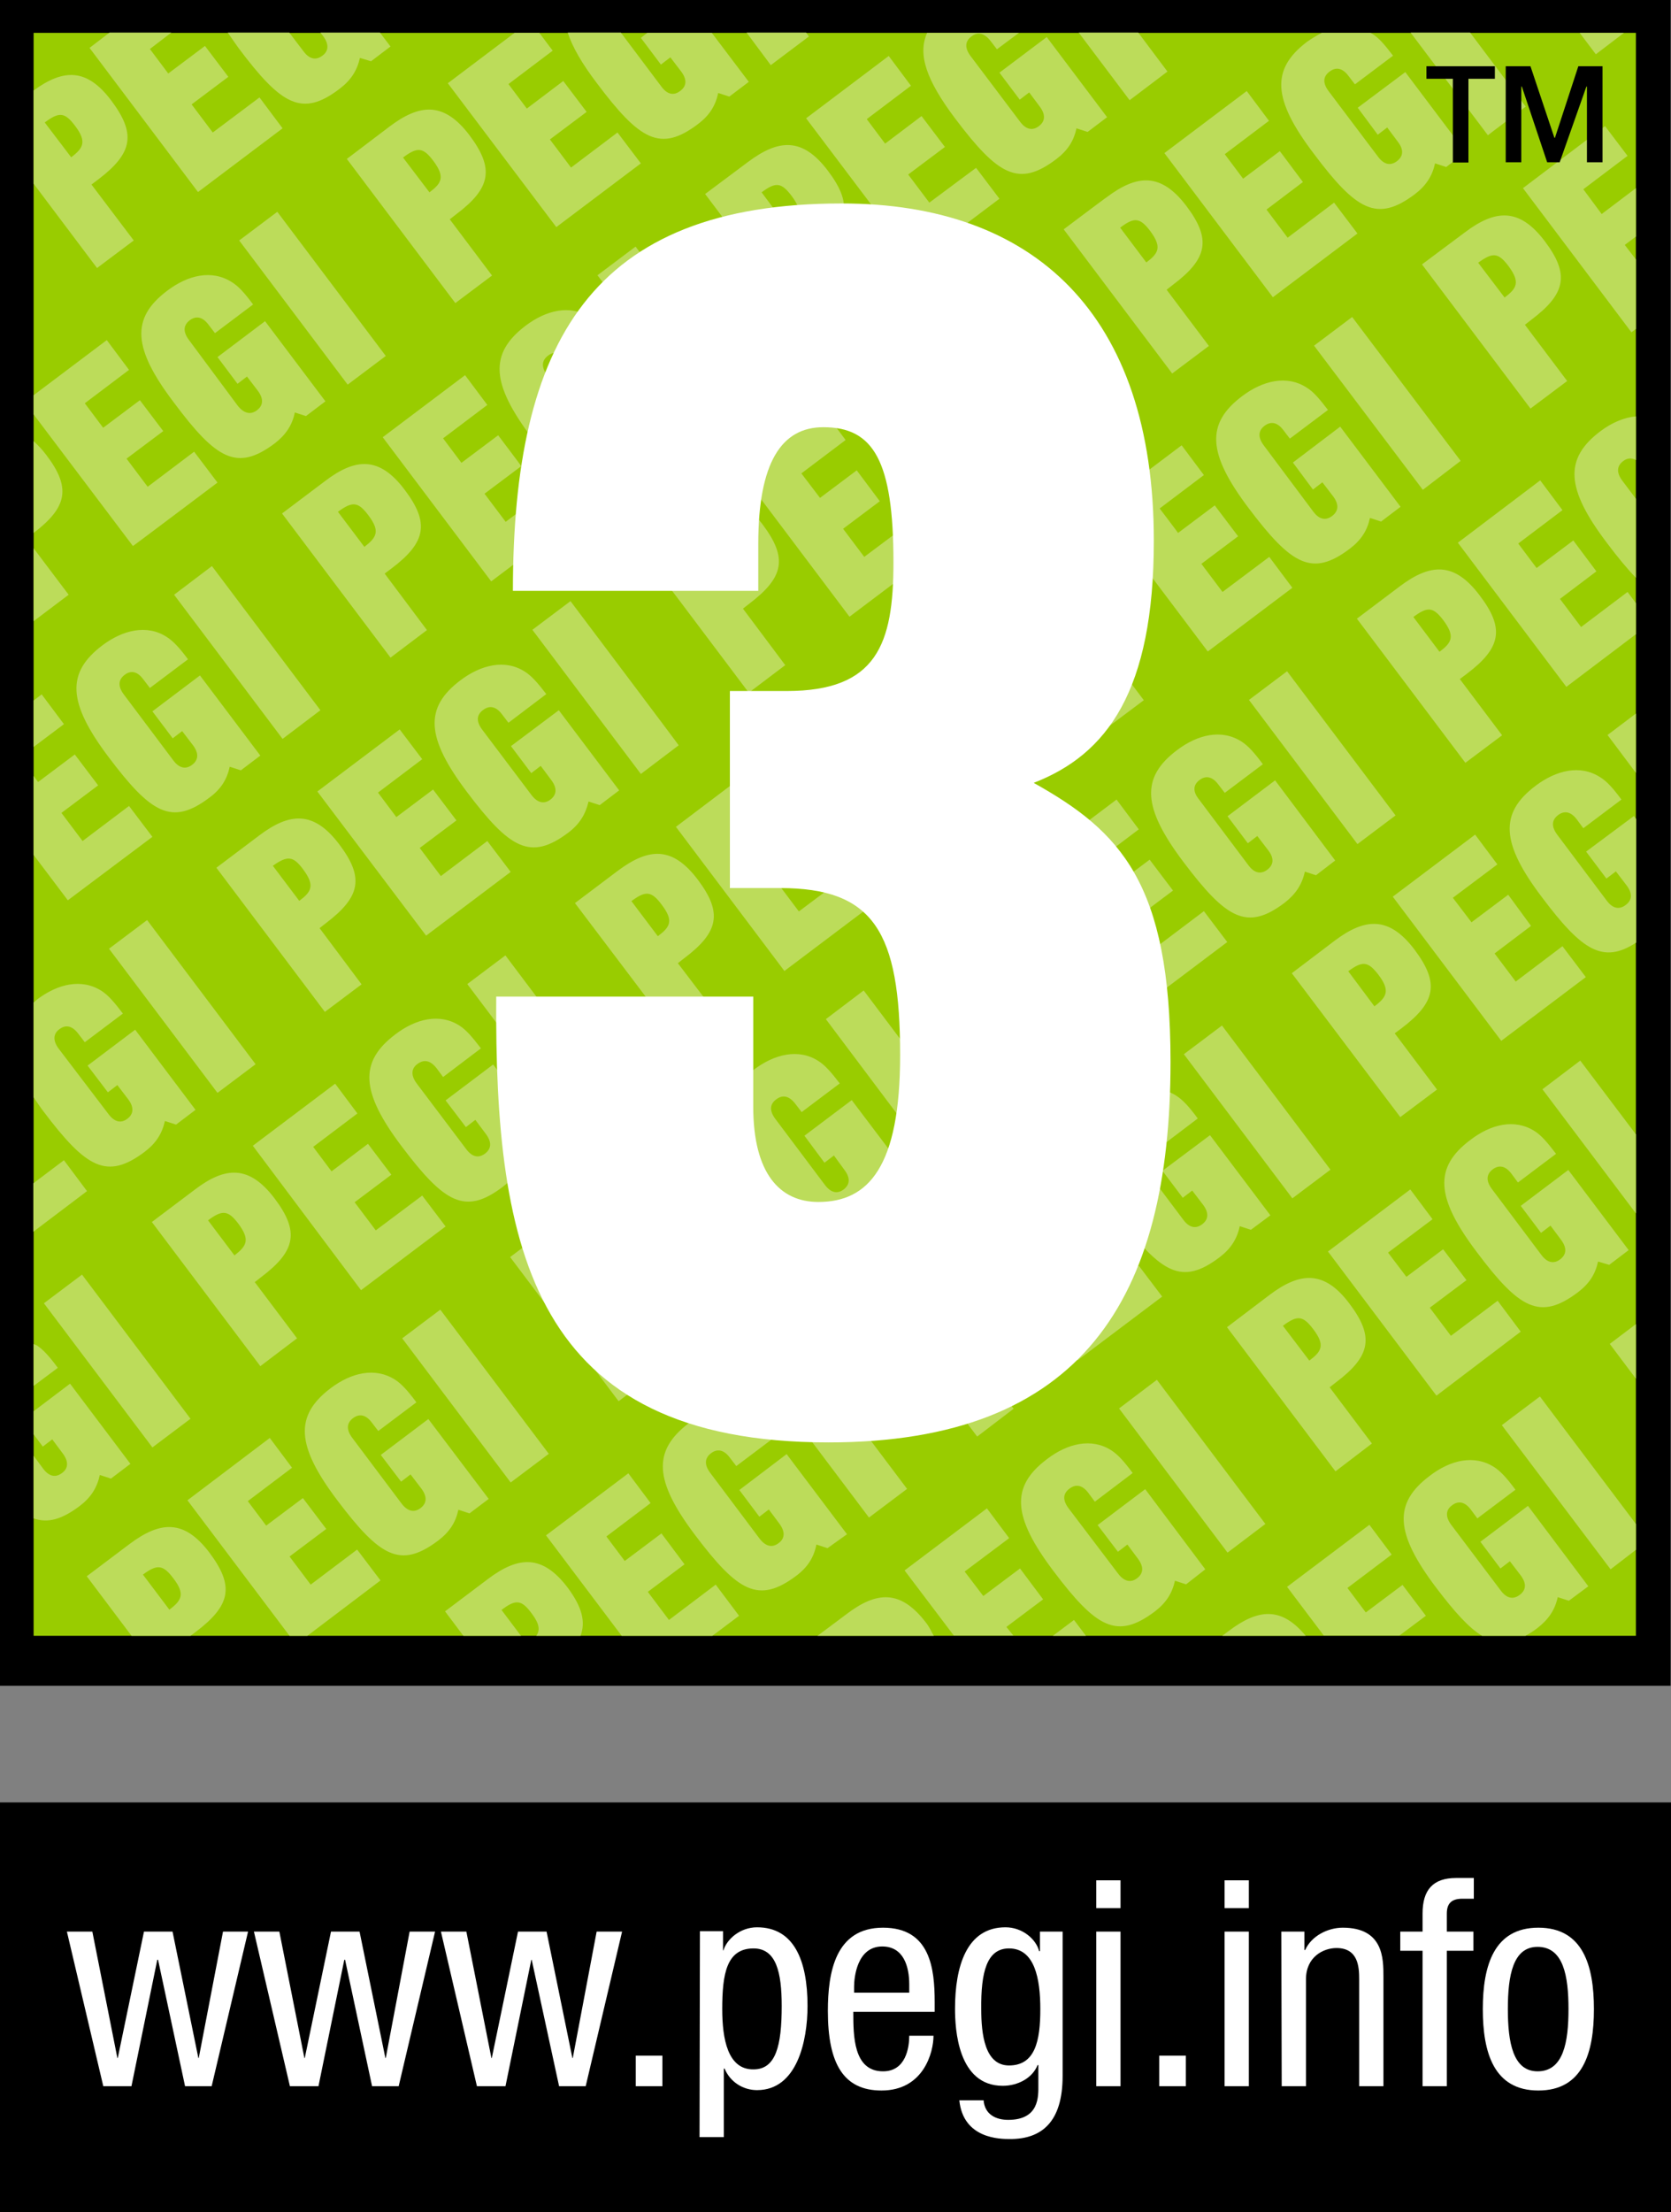 <svg version="1.1" id="Ebene_1" inkscape:version="0.92.4 (5da689c313, 2019-01-14)" sodipodi:docname="PEGI_3_annotated_(2009-2010).svg" xmlns:cc="http://creativecommons.org/ns#" xmlns:dc="http://purl.org/dc/elements/1.1/" xmlns:inkscape="http://www.inkscape.org/namespaces/inkscape" xmlns:rdf="http://www.w3.org/1999/02/22-rdf-syntax-ns#" xmlns:sodipodi="http://sodipodi.sourceforge.net/DTD/sodipodi-0.dtd" xmlns:svg="http://www.w3.org/2000/svg" xmlns="http://www.w3.org/2000/svg" xmlns:xlink="http://www.w3.org/1999/xlink" x="0px" y="0px" width="427.1" height="565.2" viewBox="0 0 427.1 565.2" style="enable-background:new 0 0 427.1 565.2;" xml:space="preserve">
<rect x="0" y="0" width="427.1" height="565.2" fill="#808080" stroke="none"/>
<style type="text/css">
	.st0{clip-path:url(#SVGID_5_);}
	.st1{clip-path:url(#SVGID_6_);}
	.st2{fill:#99CC00;}
	.st3{fill:#BCDC5A;}
	.st4{fill:#FFFFFF;}
	.st5{fill-rule:evenodd;clip-rule:evenodd;fill:#FFFFFF;}
</style>
<rect id="rect68" y="460.5" width="427.1" height="104.9"/>
<rect id="rect70" y="-0.9" width="427" height="431.6"/>
<sodipodi:namedview bordercolor="#666666" borderopacity="1" gridtolerance="10" guidetolerance="10" id="namedview3043" inkscape:current-layer="g3153" inkscape:cx="507.12505" inkscape:cy="271.42413" inkscape:pageopacity="0" inkscape:pageshadow="2" inkscape:window-height="1017" inkscape:window-maximized="1" inkscape:window-width="1920" inkscape:window-x="-8" inkscape:window-y="-8" inkscape:zoom="0.90877936" objecttolerance="10" pagecolor="#ffffff" showgrid="false">
	</sodipodi:namedview>
<g id="g3160">
	<g id="g96">
		<g id="g94">
			<g>
				<defs>
					<line id="SVGID_1_" x1="427.1" y1="415.9" x2="1" y2="415.9"/>
				</defs>
				<clipPath id="SVGID_2_">
					<use xlink:href="#SVGID_1_" style="overflow:visible;"/>
				</clipPath>
			</g>
			<g>
				<defs>
					<line id="SVGID_3_" x1="427.1" y1="415.9" x2="1" y2="415.9"/>
				</defs>
				<defs>
					<line id="SVGID_4_" x1="1" y1="-19.3" x2="427.1" y2="-19.3"/>
				</defs>
				<clipPath id="SVGID_5_">
					<use xlink:href="#SVGID_3_" style="overflow:visible;"/>
				</clipPath>
				<clipPath id="SVGID_6_" class="st0">
					<use xlink:href="#SVGID_4_" style="overflow:visible;"/>
				</clipPath>
				<path id="path3013" inkscape:connector-curvature="0" class="st1" d="M426.7-0.4H1 M418.2,417.5H9.5V8.8h408.7V417.5      L418.2,417.5z"/>
			</g>
		</g>
	</g>
	<g id="g3153" transform="matrix(0.711,0,0,0.711,-244.523,117.394)">
		<path id="path2986" inkscape:connector-curvature="0" class="st2" d="M932,422.7H356v-576h576V422.7z"/>
		<path id="path2990" inkscape:connector-curvature="0" class="st3" d="M581.8,160c4.4,5.8,3,8-1.4,11.3l-9.5-12.6    C576,154.9,578.1,155,581.8,160 M816,312.5c4.4,5.8,3,8-1.4,11.3l-9.5-12.5C810.3,307.4,812.3,307.6,816,312.5 M605.1,32.6    c4.4,5.8,3,8-1.4,11.3l-9.4-12.5C599.4,27.6,601.4,27.7,605.1,32.6 M499.7-107.3c4.3,5.8,3,8-1.4,11.3l-9.5-12.5    C494-112.4,496-112.2,499.7-107.3 M429.6,274.6c4.3,5.8,3,8-1.4,11.4l-9.5-12.6C423.8,269.6,425.9,269.7,429.6,274.6 M628.5-94.7    c4.3,5.8,3,8-1.4,11.3L617.7-96C622.8-99.8,624.8-99.6,628.5-94.7 M687.2,299.9c4.3,5.8,2.9,8.1-1.4,11.4l-9.5-12.6    C681.4,294.8,683.5,295,687.2,299.9 M710.6,172.6c4.3,5.7,3,8-1.4,11.3l-9.4-12.5C704.9,167.5,706.9,167.6,710.6,172.6     M862.8,57.8c4.3,5.8,3,8-1.4,11.3L852,56.6C857.1,52.8,859.1,52.9,862.8,57.8 M757.4-82.1c4.3,5.8,3,8-1.4,11.3l-9.4-12.5    C751.6-87.1,753.7-87,757.4-82.1 M734,45.2c4.3,5.8,3,8-1.4,11.3L723.1,44C728.2,40.2,730.3,40.3,734,45.2 M886.2-69.5    c4.3,5.8,3,8-1.4,11.3l-9.5-12.5C880.5-74.5,882.5-74.4,886.2-69.5 M452.9,147.3c4.3,5.8,3,8-1.4,11.3L442,146    C447.2,142.3,449.3,142.4,452.9,147.3 M558.4,287.3c4.3,5.7,3,8-1.4,11.3l-9.4-12.6C552.7,282.2,554.7,282.4,558.4,287.3     M839.4,185.1c4.4,5.8,3,8.1-1.4,11.4l-9.4-12.6C833.7,180.1,835.7,180.3,839.4,185.1 M360-121.1l9.5,12.5    c4.4-3.3,5.7-5.6,1.4-11.3C367.2-124.8,365.2-125,360-121.1 M476.3,20c4.4,5.8,3,8-1.4,11.4l-9.5-12.6    C470.6,15,472.6,15.1,476.3,20 M927.7-153.3h-15.9l5.8,7.7L927.7-153.3z M634.7-152l-1-1.4h-21.4l8.7,11.7L634.7-152L634.7-152z     M687.3-122.5c15.4,20.4,22.8,24.8,36.3,14.6c4.1-3.1,6.3-6.5,7.3-11.1l4,1.3l7-5.3l-21.7-28.8l-17,12.8l7.3,9.7l3.4-2.6l3.8,5.1    c2.3,3.1,1.8,5.4-0.3,7s-4.5,1.5-6.8-1.6L692.8-145c-2.3-3.1-1.8-5.4,0.3-7s4.5-1.5,6.9,1.6l2.3,3l7.9-5.9h-33    C673.7-145.5,677-136.2,687.3-122.5 M763.6-139.4l-10.5-14h-21.4l18.3,24.3L763.6-139.4z M816.2-109.9    c15.3,20.4,22.7,24.8,36.3,14.6c4.1-3.1,6.3-6.6,7.3-11.1l4,1.3l7-5.3l-21.7-28.8L832-126.4l7.2,9.7l3.4-2.6l3.8,5.1    c2.4,3.1,1.8,5.4-0.3,7s-4.5,1.5-6.8-1.6l-17.8-23.6c-2.3-3.1-1.8-5.4,0.4-7c2.1-1.6,4.5-1.5,6.8,1.6l2.3,3l13.7-10.3    c-3.2-4.2-5.3-6.6-7.7-8c-0.1-0.1-0.3-0.1-0.4-0.2h-17.5c-1.8,0.9-3.6,2-5.3,3.2C800.7-140.2,801.4-129.4,816.2-109.9     M892.4-126.8l-20-26.6H851l27.8,36.9C878.7-116.5,892.4-126.8,892.4-126.8z M415.1-96.1l30.4-22.9l-8.3-11.1l-16.8,12.6    l-7.6-10.1l13.2-9.9l-8.4-11.1l-13.2,9.9l-6.6-8.8l7.7-5.9h-22.2l-7.2,5.5C376.1-147.9,415.1-96.1,415.1-96.1z M543.9-83.5    l30.4-22.9l-8.4-11.1l-16.7,12.6l-7.6-10.1l13.2-9.9l-8.4-11.1l-13.1,9.9l-6.6-8.8l15.9-12l-4.8-6.4h-8.9l-24,18.1L543.9-83.5z     M594.8-120.5c4.1-3.1,6.3-6.5,7.3-11.2l4,1.3l7-5.3l-13.3-17.6h-23.2l-2.3,1.8l7.2,9.6l3.4-2.6l3.9,5.1c2.3,3.1,1.8,5.4-0.4,7    c-2.1,1.6-4.5,1.5-6.8-1.7l-14.5-19.3H548c1.7,5.2,5.1,11.1,10.5,18.2C573.9-114.7,581.3-110.3,594.8-120.5 M466-133.2    c4.1-3.1,6.3-6.6,7.3-11.1l4,1.2l7-5.3l-3.8-5h-21.4l1,1.3c2.3,3.1,1.8,5.5-0.3,7c-2.1,1.6-4.5,1.5-6.8-1.6l-5.1-6.7h-22.1    c1.2,1.8,2.5,3.6,3.9,5.6C445.1-127.3,452.5-122.9,466-133.2 M883.8,347l39.1,51.8l9.1-7v-9.3l-34.5-45.8L883.8,347L883.8,347z     M848.1,404.4l-13.2,9.9l-6.6-8.8l15.9-12l-8-10.7l-29.6,22.3l13.2,17.5H847l9.5-7.1L848.1,404.4L848.1,404.4z M903.9,408.8l4,1.3    l7-5.2L893.2,376l-17.1,12.9l7.2,9.6l3.4-2.6l3.9,5.1c2.3,3.1,1.8,5.4-0.4,7c-2.1,1.6-4.5,1.5-6.8-1.6l-17.8-23.6    c-2.3-3.1-1.8-5.5,0.3-7c2.1-1.6,4.5-1.5,6.8,1.6l2.3,3.1l13.7-10.3c-3.1-4.2-5.3-6.6-7.6-8.1c-7.3-4.7-15.9-2.5-23.2,3.1    c-13.2,9.9-12.5,20.6,2.3,40.2c6.6,8.7,11.7,14.4,16.5,17.3h15.6c1.4-0.8,2.8-1.6,4.3-2.8C900.6,416.8,902.9,413.4,903.9,408.8     M785.7,420.9l-2.4,1.8h30C804.6,412.2,796.3,412.9,785.7,420.9 M648.1,415l-10.3,7.7h41.8c-0.9-1.5-1.4-2.9-2.7-4.6    C667.7,406,659.1,406.6,648.1,415 M705.7,419.5l13.2-9.9l-8.3-11.1l-13.2,9.9l-6.7-8.8l16-12l-8-10.7l-29.6,22.3l17.7,23.4h21.4    L705.7,419.5z M548,405.4c-9.1-12-17.7-11.4-28.7-3.1l-15.4,11.6l6.6,8.8h20.7l-7-9.3c5.1-3.9,7.2-3.7,10.8,1.2    c2.9,3.8,3.1,6.1,1.7,8.1h15.9C554.5,417.7,553.2,412.4,548,405.4 M601.2,404.3L584.4,417l-7.6-10.1L590,397l-8.3-11.1l-13.2,9.9    l-6.6-8.8l15.9-12l-8-10.7l-29.6,22.3l27.2,36.1H600l9.6-7.2L601.2,404.3L601.2,404.3z M722.4,422.7h11.9L730,417L722.4,422.7    L722.4,422.7z M922.6,317.8l9.4,12.5v-19.6L922.6,317.8L922.6,317.8z M898.4,226.3l33.6,44.6v-28.4L912,216L898.4,226.3    L898.4,226.3z M914.1,140.9l7.3,9.7l3.4-2.6l3.9,5.1c2.3,3.1,1.8,5.4-0.4,7c-2.1,1.6-4.5,1.5-6.8-1.6l-17.8-23.7    c-2.3-3.1-1.8-5.4,0.3-7c2.1-1.6,4.5-1.5,6.8,1.6l2.3,3.1l13.7-10.3c-3.1-4.2-5.3-6.6-7.6-8c-7.2-4.7-15.9-2.5-23.2,3    c-13.2,9.9-12.5,20.7,2.3,40.2c14.3,19,21.8,24,33.8,16.2v-44.4l-0.8-1.1L914.1,140.9z M919.3-10.2c-13.2,9.9-12.5,20.7,2.3,40.2    c3.9,5.2,7.3,9.3,10.4,12.5V14.1l-4.9-6.5c-2.3-3.1-1.8-5.4,0.3-7c1.4-1.1,3-1.3,4.6-0.4v-15.7C927.7-15.1,923.3-13.2,919.3-10.2     M913.1-97.1l15.9-12l-8.1-10.7l-29.5,22.3l39,51.8l1.6-1.2v-25l-4-5.2l4-3v-17.4l-12.3,9.3L913.1-97.1L913.1-97.1z M932,112.6    V91.3L921.8,99L932,112.6z M912.3,60.2l-7.6-10.1l13.1-9.9l-8.3-11.1L896.3,39l-6.6-8.8l15.9-12l-8-10.7L868,29.9l39,51.8l25-18.9    V51.6l-3-4L912.3,60.2z M395.3,400.7l9.5,12.6c4.4-3.3,5.8-5.6,1.4-11.3C402.5,397.1,400.4,396.9,395.3,400.7 M356,31.9v26.2    l12.6-9.5L356,31.9z M366.9,95.1l-8-10.7l-2.9,2.2v16.7L366.9,95.1z M360.5-1.7c-1.5-2-3-3.5-4.5-4.9v33    C368.2,17.1,369.5,10.1,360.5-1.7 M366.9,251.8l-11,8.3v17.4l19.3-14.6L366.9,251.8L366.9,251.8z M398.7,135.6l-8.4-11.1    l-16.7,12.6L366,127l13.2-9.9l-8.4-11.1l-13.2,9.9l-1.6-2.2v28.4l12.3,16.3L398.7,135.6L398.7,135.6z M395.9,248.8    c4.1-3.1,6.3-6.6,7.3-11.1l4,1.3l7-5.3l-21.7-28.8l-17.1,12.9l7.3,9.6l3.4-2.6l3.9,5.1c2.3,3.1,1.8,5.4-0.3,7    c-2.1,1.6-4.5,1.4-6.8-1.7L365,211.7c-2.3-3.1-1.8-5.5,0.3-7c2.1-1.6,4.5-1.4,6.8,1.7l2.3,3l13.7-10.3c-3.2-4.2-5.3-6.6-7.6-8.1    c-7.3-4.7-15.9-2.5-23.2,3c-0.5,0.4-0.8,0.8-1.3,1.1v34.1c1.1,1.6,2.2,3.3,3.5,5C374.9,254.6,382.3,259,395.9,248.8 M422.1,8.3    l-8.4-11.1L397,9.8l-7.6-10.1l13.2-9.9l-8.4-11.1L381-11.4l-6.6-8.8l15.9-12l-8-10.7L356-23.1v6.9l35.7,47.3    C391.7,31.2,422.1,8.3,422.1,8.3z M378.8-68.8L356-99.1v-33.5c10.7-7.8,19.1-8.1,27.9,3.6c9,12,7.8,18.9-4.7,28.4l-2.4,1.8    L392-78.7L378.8-68.8L378.8-68.8z M364.7,326.4c-3.1-4.2-5.3-6.6-7.6-8.1c-0.4-0.2-0.7-0.2-1.1-0.5v15.1L364.7,326.4z     M472.3,391.7l-16.7,12.6l-7.6-10.1l13.2-9.9l-8.4-11.1l-13.2,9.9l-6.6-8.8l15.9-12l-8-10.7L411.3,374l36.7,48.7h6.4l26.3-19.9    L472.3,391.7L472.3,391.7z M414.4,421.2l-2,1.5h-21.2l-16.1-21.4l15.4-11.6c11.1-8.3,19.6-8.9,28.7,3.1    C428.2,404.8,426.9,411.7,414.4,421.2 M372.5,376.1c4.1-3.1,6.3-6.6,7.3-11.2l4,1.3l7-5.3l-21.7-28.8L356,342v8.3l3.3,4.4l3.4-2.6    l3.8,5.1c2.3,3.1,1.8,5.5-0.3,7c-2.1,1.6-4.5,1.5-6.8-1.6L356,358v22.5C361.1,382.3,366.1,380.9,372.5,376.1 M922.4,289.4l7-5.3    l-21.7-28.8l-17.1,12.9l7.3,9.7l3.4-2.6l3.8,5.1c2.3,3.1,1.8,5.4-0.3,7s-4.5,1.5-6.8-1.6l-17.8-23.7c-2.3-3.1-1.8-5.4,0.3-7    s4.5-1.5,6.8,1.6l2.3,3.1l13.7-10.3c-3.2-4.2-5.3-6.6-7.6-8.1c-7.3-4.7-15.9-2.5-23.2,3.1c-13.2,9.9-12.5,20.7,2.3,40.3    c15.3,20.4,22.7,24.7,36.3,14.5c4.1-3.1,6.3-6.5,7.3-11.1L922.4,289.4L922.4,289.4z M890.6,313.4l-8.3-11.1l-16.8,12.6l-7.6-10.1    l13.2-9.9l-8.4-11.1l-13.2,9.9l-6.6-8.7l16-12l-8-10.7l-29.6,22.3l39,51.8L890.6,313.4L890.6,313.4z M837.1,353.6l-15.2-20.2    l2.3-1.8c12.5-9.4,13.8-16.4,4.8-28.3c-9-12-17.7-11.4-28.7-3.1L785,311.8l39,51.8L837.1,353.6L837.1,353.6z M798.8,382.5    l-39-51.8L746.2,341l39,51.8L798.8,382.5z M777.2,398.8L755.6,370l-17.1,12.9l7.3,9.6l3.4-2.6l3.8,5.1c2.3,3.1,1.8,5.4-0.3,7    s-4.5,1.4-6.8-1.6L728,376.8c-2.3-3.1-1.8-5.4,0.4-7c2.1-1.6,4.5-1.5,6.8,1.6l2.3,3.1l13.6-10.3c-3.1-4.2-5.3-6.6-7.6-8.1    c-7.2-4.7-15.9-2.5-23.2,3.1c-13.2,9.9-12.4,20.7,2.3,40.2c15.4,20.4,22.8,24.8,36.4,14.6c4.1-3.1,6.3-6.6,7.3-11.1l4,1.3    L777.2,398.8L777.2,398.8z M731.3,323.7l30.4-22.9l-8.4-11.1l-16.7,12.6l-7.6-10.1l13.2-9.9l-8.4-11.1l-13.2,9.9l-6.6-8.8l15.9-12    l-8.1-10.7l-29.6,22.3L731.3,323.7L731.3,323.7z M708.3,341.1L693,320.9l2.4-1.8c12.5-9.4,13.8-16.4,4.8-28.3    c-9.1-12-17.7-11.5-28.7-3.1l-15.4,11.6l39.1,51.8L708.3,341.1L708.3,341.1z M670,369.9l-39-51.8l-13.7,10.3l39,51.8L670,369.9    L670,369.9z M648.4,386.2l-21.7-28.8l-17,12.9l7.2,9.6l3.4-2.6l3.8,5.1c2.3,3.1,1.8,5.5-0.3,7c-2.1,1.6-4.5,1.4-6.8-1.6    l-17.8-23.7c-2.3-3.1-1.8-5.4,0.3-7s4.5-1.5,6.8,1.6l2.3,3l13.7-10.3c-3.2-4.2-5.4-6.6-7.6-8.1c-7.2-4.7-15.9-2.5-23.2,3    c-13.1,10-12.4,20.7,2.3,40.2c15.4,20.4,22.8,24.8,36.4,14.6c4.1-3.1,6.3-6.6,7.2-11.2l4,1.3L648.4,386.2L648.4,386.2z M602.6,311    l30.4-22.9l-8.4-11.1l-16.8,12.6l-7.6-10.1l13.1-10l-8.3-11.1l-13.2,9.9l-6.6-8.8l15.9-12l-8.1-10.7l-29.6,22.3L602.6,311    L602.6,311z M579.5,328.4l-15.2-20.2l2.3-1.8c12.5-9.4,13.8-16.4,4.8-28.3c-9.1-12-17.7-11.4-28.7-3.1l-15.4,11.6l39,51.8    L579.5,328.4L579.5,328.4z M541.2,357.3l-39-51.8l-13.7,10.3l39,51.8L541.2,357.3L541.2,357.3z M519.6,373.5l-21.7-28.7    l-17.1,12.9l7.3,9.6l3.4-2.6l3.9,5.1c2.3,3.1,1.8,5.4-0.3,7c-2.1,1.6-4.5,1.4-6.8-1.6l-17.8-23.7c-2.3-3.1-1.8-5.4,0.3-7    c2.1-1.6,4.5-1.5,6.8,1.6l2.3,3l13.7-10.3c-3.1-4.2-5.3-6.6-7.6-8.1c-7.3-4.7-15.9-2.5-23.2,3c-13.1,9.9-12.4,20.7,2.3,40.2    c15.4,20.4,22.7,24.8,36.3,14.6c4.1-3.1,6.3-6.5,7.3-11.1l4,1.3L519.6,373.5L519.6,373.5z M473.7,298.5l30.4-22.9l-8.4-11.1    L479,277l-7.6-10.1l13.2-9.9l-8.4-11.1l-13.1,9.9l-6.6-8.8l15.9-12l-8-10.7l-29.6,22.3L473.7,298.5z M450.7,315.8l-15.2-20.2    l2.3-1.8c12.5-9.4,13.8-16.4,4.8-28.3c-9.1-12-17.7-11.5-28.7-3.1L398.5,274l39,51.8L450.7,315.8L450.7,315.8z M412.4,344.7    l-39-51.8l-13.7,10.3l39,51.8L412.4,344.7L412.4,344.7z M422.1,227.6l13.7-10.3l-39-51.8l-13.7,10.3L422.1,227.6z M419.2,121.5    c4.1-3,6.3-6.5,7.3-11.1l4,1.3l7-5.3l-21.7-28.8l-17.1,12.9l7.3,9.7l3.4-2.6l3.9,5.1c2.3,3.1,1.8,5.4-0.3,7    c-2.1,1.6-4.5,1.5-6.8-1.6l-17.8-23.7c-2.3-3.1-1.8-5.4,0.3-7c2.1-1.6,4.5-1.5,6.8,1.7l2.3,3l13.7-10.3c-3.1-4.2-5.4-6.6-7.6-8    c-7.2-4.7-15.9-2.5-23.2,3c-13.1,9.9-12.4,20.7,2.3,40.2C398.3,127.3,405.7,131.7,419.2,121.5 M406.5,48.6l39,51.8l13.6-10.3    l-39-51.8C420.1,38.3,406.5,48.6,406.5,48.6z M442.7-5.8c4-3.1,6.3-6.6,7.2-11.1l4,1.3l7-5.3l-21.7-28.8l-17.1,12.9l7.2,9.6    l3.4-2.6l3.9,5.1c2.3,3.1,1.8,5.4-0.3,7c-2.1,1.6-4.5,1.4-6.9-1.6L411.8-43c-2.3-3.1-1.8-5.4,0.3-7c2.1-1.6,4.5-1.5,6.8,1.6l2.3,3    l13.7-10.3c-3.1-4.2-5.3-6.6-7.6-8c-7.3-4.7-15.9-2.5-23.2,3c-13.2,9.9-12.5,20.7,2.3,40.2C421.7,0,429.1,4.4,442.7-5.8     M429.9-78.7l39,51.8l13.7-10.3l-39-51.8L429.9-78.7z M468.6-108l39,51.8l13.2-9.9l-15.2-20.2l2.3-1.8    c12.5-9.4,13.8-16.4,4.8-28.4c-9.1-12-17.7-11.5-28.8-3.1L468.6-108L468.6-108z M523-8.7l-13.2,9.9l-6.6-8.8l15.9-12l-8-10.7    L481.5-8l39,51.8l30.4-22.9l-8.4-11.1l-16.8,12.6l-7.6-10.1l13.2-9.9C531.4,2.4,523-8.7,523-8.7z M535.1-7.8    c15.4,20.4,22.8,24.8,36.4,14.6c4-3.1,6.2-6.6,7.3-11.2l4,1.3l7-5.3l-21.7-28.8L551-24.3l7.3,9.7l3.4-2.6l3.9,5.1    c2.3,3.1,1.7,5.4-0.3,7c-2.2,1.6-4.5,1.5-6.9-1.6l-17.8-23.6c-2.3-3.1-1.8-5.4,0.3-7s4.5-1.5,6.8,1.6l2.3,3L563.7-43    c-3.1-4.2-5.3-6.6-7.6-8.1c-7.3-4.7-15.9-2.5-23.2,3C519.7-38.1,520.4-27.3,535.1-7.8 M558.7-66.2l39,51.8l13.7-10.3l-39-51.8    L558.7-66.2L558.7-66.2z M597.4-95.4l39,51.8l13.2-9.9l-15.2-20.2l2.3-1.8c12.5-9.4,13.8-16.4,4.8-28.3    c-9.1-12-17.6-11.4-28.7-3.1L597.4-95.4L597.4-95.4z M633.7-122.6l39.1,51.8l30.4-22.9l-8.4-11.1L678-92.3l-7.6-10.1l13.2-9.9    l-8.4-11.1l-13.1,9.9l-6.6-8.8l15.9-12l-8-10.7L633.7-122.6L633.7-122.6z M701.2-63.8l-13.7,10.3l39,51.8L740.2-12L701.2-63.8    L701.2-63.8z M726.3-82.7l39,51.8l13.2-9.9L763.3-61l2.3-1.8c12.5-9.4,13.8-16.4,4.8-28.3c-9.1-12-17.7-11.4-28.7-3.1    C741.7-94.3,726.3-82.7,726.3-82.7z M762.5-110.1l39,51.8l30.4-22.9l-8.4-11.1l-16.7,12.6l-7.6-10.1l13.1-9.9l-8.3-11.1l-13.2,9.9    l-6.6-8.8l15.9-12l-8-10.7C792.1-132.4,762.5-110.1,762.5-110.1z M830-51.2l-13.7,10.3l39.1,51.8L869,0.5L830-51.2z M855.1-70.1    l39,51.8l13.2-9.9l-15.2-20.2l2.3-1.8c12.5-9.4,13.8-16.4,4.8-28.3c-9.1-12-17.7-11.4-28.7-3.1L855.1-70.1L855.1-70.1z     M847.1,45.6l-15.4,11.6l39,51.8l13.2-9.9l-15.2-20.2l2.4-1.8c12.5-9.4,13.8-16.4,4.7-28.3C866.7,36.7,858.1,37.3,847.1,45.6     M847.3,236.3l13.2-9.9l-15.2-20.2l2.3-1.7c12.6-9.5,13.8-16.4,4.8-28.4c-9.1-12-17.7-11.5-28.8-3.1l-15.3,11.6L847.3,236.3z     M808.5,265.5l13.7-10.3l-39-51.8l-13.7,10.3L808.5,265.5z M746,272.1c15.4,20.4,22.8,24.8,36.3,14.6c4.1-3.1,6.3-6.6,7.3-11.2    l4,1.3l7-5.2l-21.7-28.8l-17.1,12.8l7.3,9.7l3.4-2.6l3.9,5.1c2.3,3.1,1.8,5.4-0.3,7s-4.5,1.5-6.8-1.6l-17.8-23.7    c-2.3-3.1-1.8-5.4,0.3-7s4.5-1.5,6.8,1.6l2.3,3l13.6-10.3c-3.1-4.2-5.3-6.6-7.6-8.1c-7.2-4.7-15.9-2.5-23.2,3    C730.5,241.8,731.3,252.5,746,272.1 M754.7,196.3l30.4-22.9l-8.4-11.1L760,174.9l-7.6-10.1l13.2-9.9l-8.4-11.1l-13.2,9.9l-6.6-8.8    l15.9-12l-8-10.7l-29.6,22.3L754.7,196.3L754.7,196.3z M718.5,223.7l13.2-9.9l-15.2-20.2l2.3-1.8c12.5-9.4,13.8-16.4,4.8-28.3    c-9.1-12-17.7-11.4-28.7-3.1L679.6,172L718.5,223.7z M679.7,252.9l13.7-10.3l-39-51.8l-13.6,10.3L679.7,252.9z M617.1,259.5    c15.4,20.4,22.8,24.8,36.4,14.6c4.1-3.1,6.3-6.6,7.3-11.2l4,1.3l7-5.3l-21.7-28.7l-17,12.8l7.2,9.7l3.4-2.6l3.8,5.2    c2.3,3.1,1.8,5.4-0.3,7s-4.5,1.4-6.8-1.7l-17.8-23.7c-2.3-3.1-1.8-5.4,0.4-7c2.1-1.6,4.5-1.4,6.8,1.6l2.3,3l13.7-10.3    c-3.2-4.2-5.4-6.6-7.6-8c-7.2-4.7-15.9-2.5-23.2,3C601.7,229.1,602.4,239.9,617.1,259.5 M625.9,183.8l30.4-22.9l-8.4-11.1    l-16.8,12.6l-7.6-10.1l13.2-9.9l-8.4-11.1l-13.2,9.9l-6.6-8.8l15.9-12l-8-10.7L586.9,132L625.9,183.8L625.9,183.8z M589.7,211.1    l13.2-10L587.6,181l2.3-1.8c12.5-9.4,13.8-16.4,4.8-28.3c-9.1-12-17.6-11.4-28.7-3.1l-15.4,11.6L589.7,211.1z M550.9,240.3    l13.7-10.3l-39-51.8l-13.7,10.3L550.9,240.3z M488.3,246.8c15.4,20.4,22.8,24.8,36.3,14.6c4.1-3.1,6.3-6.5,7.3-11.2l4,1.3l7-5.3    l-21.7-28.8l-17.1,12.9l7.3,9.6l3.4-2.6l3.8,5.1c2.3,3.1,1.8,5.4-0.3,7s-4.5,1.5-6.8-1.6l-17.8-23.6c-2.3-3.1-1.8-5.5,0.3-7    c2.2-1.6,4.5-1.5,6.9,1.6l2.3,3.1l13.6-10.3c-3.2-4.2-5.3-6.6-7.6-8.1c-7.2-4.7-15.9-2.5-23.2,3.1    C472.9,216.5,473.6,227.3,488.3,246.8 M532.7,76.3c-7.2-4.7-15.9-2.5-23.2,3c-13.2,9.9-12.4,20.7,2.3,40.2    c15.4,20.4,22.8,24.8,36.4,14.6c4.1-3.1,6.2-6.6,7.3-11.2l4,1.3l7-5.3l-21.7-28.8L527.6,103l7.3,9.7l3.4-2.6l3.8,5.1    c2.3,3.1,1.8,5.4-0.3,7s-4.5,1.4-6.8-1.6L517.2,97c-2.3-3.1-1.8-5.4,0.4-7c2.1-1.6,4.5-1.5,6.8,1.6l2.3,3l13.6-10.3    C537.1,80.1,534.9,77.7,532.7,76.3 M549,50.9l-13.7,10.3l39,51.8l13.6-10.3C588,102.7,549,50.9,549,50.9z M589.4,20.4L574.1,32    l39,51.8l13.1-9.9L611,53.6l2.3-1.8c12.5-9.5,13.8-16.4,4.8-28.4C609.1,11.5,600.5,12.1,589.4,20.4 M703.2,125.6l13.6-10.3    l-39-51.8l-13.6,10.3C664.2,73.8,703.2,125.6,703.2,125.6z M646.4,102.6c2.1-1.6,4.5-1.5,6.8,1.6l2.3,3L669.1,97    c-3.2-4.2-5.3-6.6-7.6-8.1c-7.2-4.7-15.9-2.5-23.2,3c-13.2,9.9-12.5,20.7,2.3,40.2c15.4,20.4,22.8,24.8,36.3,14.6    c4.1-3.1,6.3-6.5,7.3-11.1l4.1,1.3l7-5.3l-21.7-28.8l-17.1,12.9l7.3,9.6l3.4-2.6l3.8,5.1c2.3,3.1,1.8,5.4-0.3,7s-4.5,1.5-6.8-1.6    L646,109.6C643.7,106.5,644.2,104.2,646.4,102.6 M718.2,33l-15.3,11.6l39,51.8l13.2-9.9l-15.2-20.2l2.4-1.8    C754.7,55,756,48.1,747,36.1C737.9,24.1,729.3,24.7,718.2,33 M831.9,138.2l13.7-10.3l-39-51.8l-13.7,10.3L831.9,138.2z     M775.1,115.2c2.1-1.6,4.5-1.5,6.8,1.6l2.3,3l13.7-10.3c-3.1-4.2-5.3-6.6-7.6-8.1c-7.3-4.7-15.9-2.5-23.2,3    c-13.2,9.9-12.5,20.7,2.3,40.3c15.4,20.4,22.8,24.8,36.3,14.6c4-3.1,6.3-6.6,7.3-11.2l4,1.3l6.9-5.3l-21.6-28.8l-17.1,12.9    l7.3,9.7l3.4-2.6l3.9,5.1c2.4,3.1,1.8,5.4-0.3,7s-4.5,1.5-6.8-1.6l-17.8-23.7C772.5,119.1,773,116.8,775.1,115.2 M798.5-12.1    c2.1-1.6,4.5-1.5,6.8,1.6l2.3,3l13.7-10.3c-3.2-4.2-5.3-6.6-7.6-8c-7.2-4.7-15.9-2.5-23.2,3c-13.2,9.9-12.5,20.7,2.3,40.3    c15.4,20.4,22.8,24.8,36.3,14.6c4.1-3.1,6.3-6.5,7.3-11.1l4,1.3l7-5.3l-21.7-28.8l-17,12.9l7.2,9.7l3.4-2.6l3.9,5.1    c2.3,3.1,1.7,5.4-0.4,7c-2.1,1.6-4.5,1.5-6.8-1.6L798.2-5.1C795.9-8.2,796.4-10.5,798.5-12.1 M760.8,17.6l15.9-12l-8-10.7    l-29.6,22.3l39,51.8l30.4-22.9L800.2,35l-16.8,12.6l-7.6-10.1l13.2-9.9l-8.4-11.1l-13.2,9.9C767.5,26.4,760.8,17.6,760.8,17.6z     M669.7-24.7c2.1-1.6,4.5-1.5,6.8,1.6l2.2,3l13.7-10.3c-3.1-4.2-5.3-6.6-7.6-8c-7.2-4.7-15.9-2.5-23.2,3    c-13.2,9.9-12.4,20.7,2.3,40.3c15.4,20.4,22.8,24.8,36.3,14.6c4.1-3.1,6.3-6.6,7.3-11.1l4,1.3l7-5.3l-21.7-28.8l-17.1,12.9    l7.3,9.7l3.4-2.6l3.8,5.1c2.3,3.1,1.8,5.5-0.3,7.1C692,9.2,689.6,9,687.2,6l-17.8-23.7C667.1-20.8,667.6-23.2,669.7-24.7 M632,5    l15.9-12l-8-10.7L610.3,4.7l39,51.8l30.4-22.9l-8.4-11.1L654.6,35L647,24.9l13.2-9.9l-8.3-11.1l-13.2,9.9L632,5L632,5z M482.2,41    l2.4-1.8c12.5-9.4,13.8-16.4,4.8-28.3c-9.1-12.1-17.7-11.5-28.7-3.1l-15.4,11.6l39,51.8l13.1-9.9L482.2,41L482.2,41z M497.1,171.1    l30.4-22.9l-8.4-11.1l-16.7,12.6l-7.6-10.1l13.2-9.9l-8.4-11.1l-13.2,9.9l-6.6-8.8l15.9-12L487.6,97L458,119.3L497.1,171.1    L497.1,171.1z M458.8,168.4l2.3-1.8c12.5-9.5,13.8-16.4,4.7-28.4c-9.1-12-17.7-11.4-28.7-3.1l-15.4,11.6l39,51.8l13.2-9.9    L458.8,168.4L458.8,168.4z M886.1,156.4l-13.2,9.9l-6.7-8.8l16-12l-8-10.7l-29.6,22.3l39,51.8L914,186l-8.4-11.1l-16.8,12.7    l-7.6-10.1l13.1-9.9L886.1,156.4L886.1,156.4z"/>
		<path id="path2992" inkscape:connector-curvature="0" class="st4" d="M606.3,83.2h20.4c32.4,0,38.4-16.8,38.4-46.2    c0-36.6-7.2-48.6-25.2-48.6c-15,0-23.4,12.6-23.4,42v16.8h-88.2C528.3-42.2,556.5-92,646.5-92c69,0,112.2,39.6,112.2,121.2    c0,54-16.8,76.8-43.2,87c31.2,17.4,49.2,36,49.2,100.2c0,85.2-31.8,136.8-123,136.8c-106.2,0-120-69-119.4-160.2h92.4v39.6    c0,24,9.6,34.2,23.4,34.2c18,0,29.4-12.6,29.4-52.8c0-44.4-9.6-60-43.2-60h-18L606.3,83.2L606.3,83.2z"/>
		<path id="path2994" inkscape:connector-curvature="0" d="M920-106.8h-5.6V-134h-0.2l-9.6,27.2h-4.5L891-134h-0.2v27.2h-5.6v-34.5    h8.9l8.6,25.7h0.2l8.4-25.7h8.7L920-106.8L920-106.8z M881.3-141.3v4.5h-9.5v30.1h-5.6v-30.1h-9.5v-4.5H881.3z"/>
	</g>
</g>
<polygon id="polygon3017" class="st4" points="40.2,500.7 40.4,500.7 47.3,533 54.1,533 63.4,493.5 57,493.5 50.8,525.8 50.7,525.8   44.1,493.5 36.8,493.5 30.1,525.8 30,525.8 23.6,493.5 17.1,493.5 26.4,533 33.6,533 "/>
<polygon id="polygon3019" class="st4" points="88,500.7 88.2,500.7 95.1,533 101.9,533 111.2,493.5 104.7,493.5 98.6,525.8   98.5,525.8 91.9,493.5 84.6,493.5 77.9,525.8 77.8,525.8 71.4,493.5 64.9,493.5 74.1,533 81.4,533 "/>
<polygon id="polygon3021" class="st4" points="135.8,500.7 135.9,500.7 142.9,533 149.7,533 159,493.5 152.5,493.5 146.4,525.8   146.3,525.8 139.7,493.5 132.4,493.5 125.7,525.8 125.6,525.8 119.2,493.5 112.7,493.5 121.9,533 129.2,533 "/>
<rect id="rect3023" x="162.5" y="525.2" class="st4" width="6.8" height="7.8"/>
<path id="path3025" inkscape:connector-curvature="0" class="st5" d="M184.6,513.3c0-9,1.1-15.5,8-15.5c5.8,0,7.2,6.1,7.2,14.7  c0,10.2-1.5,16.2-7.2,16.2C186,528.8,184.6,520.9,184.6,513.3 M178.8,546h6.2v-17.5h0.2c1.4,3.4,4.7,5.5,8.3,5.5  c10.2,0,12.9-12.5,12.9-21.5c0-11.7-3.5-20.1-12.9-20.1c-4.3,0-7.7,3-8.6,5.9h-0.1v-4.9h-5.9L178.8,546L178.8,546z"/>
<path id="path3027" inkscape:connector-curvature="0" class="st5" d="M218.3,509.1v-1.5c0-2.3,0.7-10.3,7.2-10.3  c5.5,0,6.9,5.2,6.9,9.7v2.1L218.3,509.1L218.3,509.1z M238.9,514v-2.5c0-8.5-1.1-19-13.2-19c-12.2,0-14.1,11.4-14.1,21.3  c0,13.6,4.1,20.3,13.7,20.3c10.8,0,13.3-9.8,13.3-14h-6.2c0,2.9-0.8,9.1-6.7,9.1c-7.6,0-7.6-9.1-7.6-15.2L238.9,514L238.9,514z"/>
<path id="path3029" inkscape:connector-curvature="0" class="st5" d="M257.9,497.8c6.6,0,8,7.8,8,15.5c0,8.1-1.3,14.4-8,14.4  c-6.2,0-7.1-8-7.1-14.4C250.7,503.9,252.2,497.8,257.9,497.8 M271.7,493.5h-5.9v5h-0.2c-0.8-3.1-4.3-6.1-8.6-6.1  c-10,0-12.9,10.1-12.9,20.8c0,5.2,0.7,19.7,12.2,19.7c3.9,0,7.6-2,8.9-5.3h0.2v5.2c0,2.7,0.3,8.8-7.7,8.8c-3.2,0-6-1.4-6.3-5h-6.2  c1,9.9,10.5,9.9,13,9.9c8,0,13.4-4.3,13.4-16.1v-36.9L271.7,493.5L271.7,493.5z"/>
<path id="path3031" inkscape:connector-curvature="0" class="st5" d="M280.2,533h6.2v-39.5h-6.2V533z M280.2,487.5h6.2v-7.1h-6.2  V487.5z"/>
<rect id="rect3033" x="296.3" y="525.2" class="st4" width="6.8" height="7.8"/>
<path id="path3035" inkscape:connector-curvature="0" class="st5" d="M313,533h6.2v-39.5H313V533z M313,487.5h6.2v-7.1H313V487.5z"/>
<path id="path3037" inkscape:connector-curvature="0" class="st4" d="M327.6,533h6.2v-27.3c0-5.8,4.5-8,7.8-8c5.6,0,5.8,4.9,5.8,8  V533h6.2v-28c0-4.6,0-12.5-10.4-12.5c-3.8,0-8,2.1-9.6,5.7h-0.2v-4.7h-5.9L327.6,533L327.6,533z"/>
<path id="path3039" inkscape:connector-curvature="0" class="st4" d="M363.6,533h6.2v-34.6h6.8v-4.9h-6.8v-4.6c0-2.7,1.3-3.8,4-3.8  h2.9v-5.3h-4.5c-6,0-8.6,3.1-8.6,9.1v4.6h-5.7v4.9h5.7V533z"/>
<path id="path3041" inkscape:connector-curvature="0" class="st5" d="M379,513.3c0,11.1,2.8,20.8,14.2,20.8  c11.4,0,14.2-9.7,14.2-20.8c0-11.1-2.8-20.8-14.2-20.8C381.9,492.5,379,502.1,379,513.3 M393,529.2c-6.3,0-7.6-7.4-7.6-15.9  c0-8.6,1.3-15.9,7.6-15.9c6.6,0,7.9,7.4,7.9,15.9S399.6,529.2,393,529.2"/>
</svg>